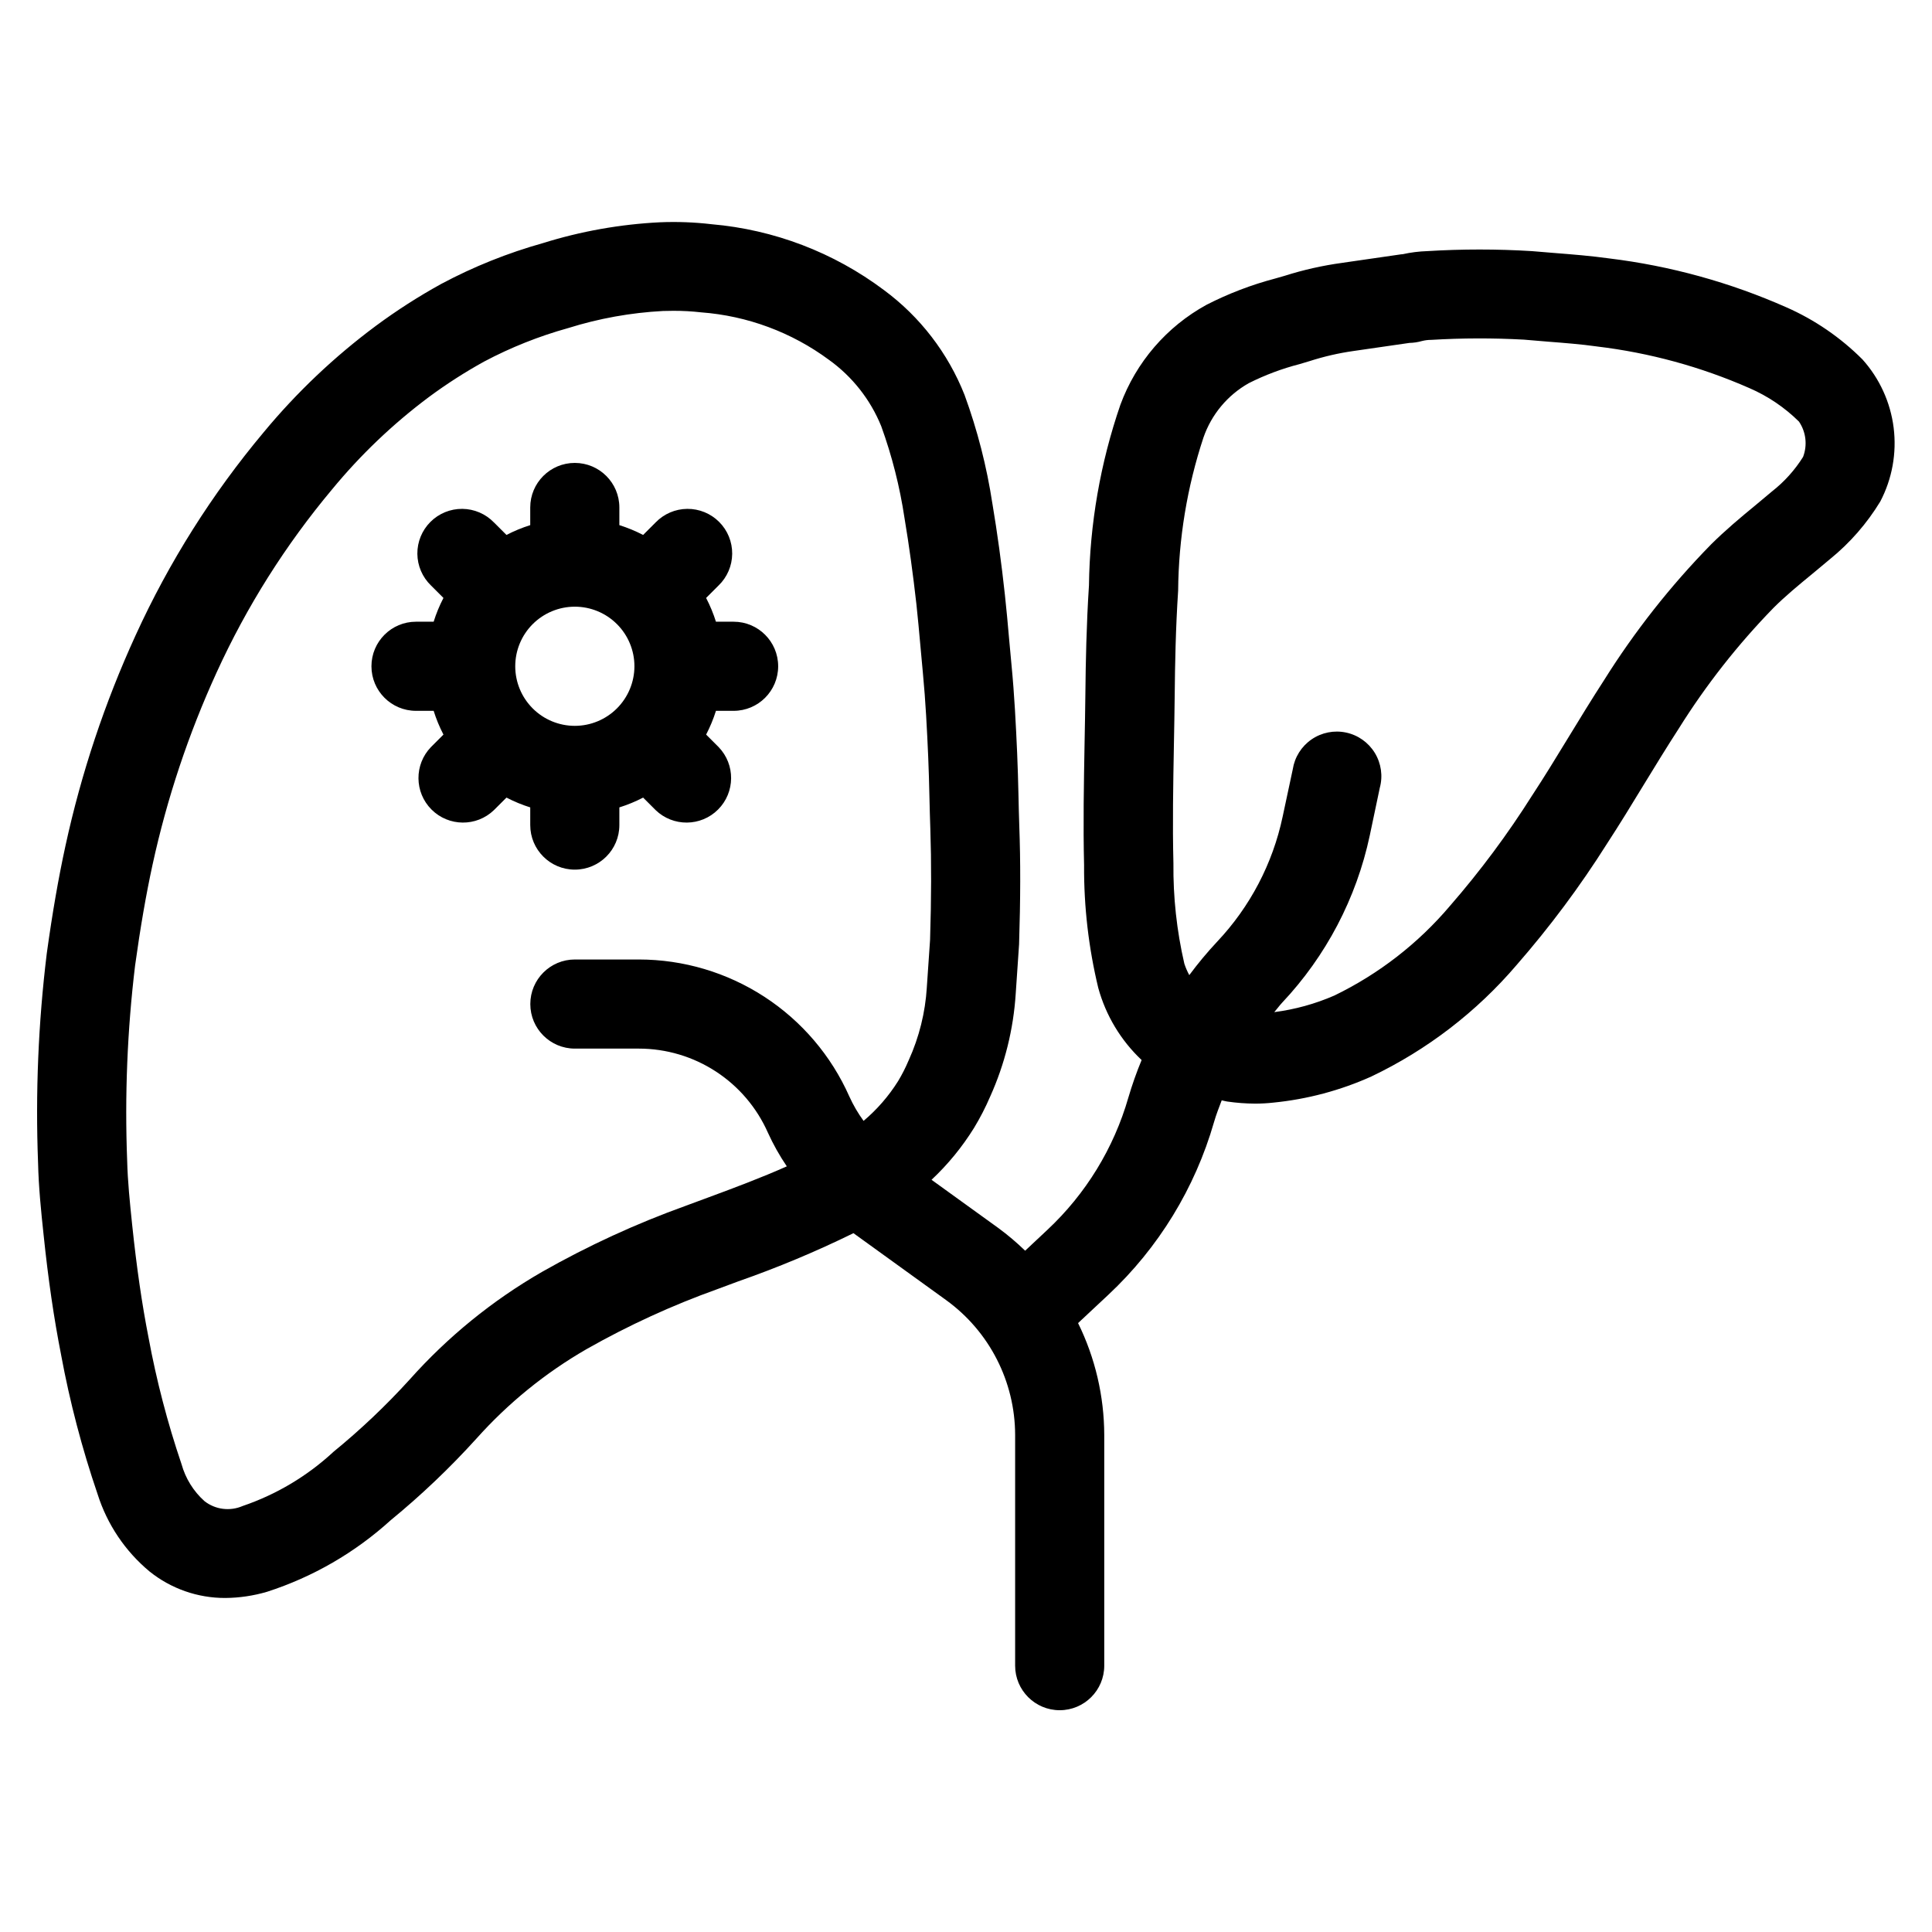 <?xml version="1.0" encoding="UTF-8"?>
<!-- Uploaded to: ICON Repo, www.iconrepo.com, Generator: ICON Repo Mixer Tools -->
<svg fill="#000000" width="800px" height="800px" version="1.1" viewBox="144 144 512 512" xmlns="http://www.w3.org/2000/svg">
 <g>
  <path d="m338.41 308.76h-4.676c-0.684-2.168-1.559-4.277-2.606-6.297l3.309-3.309c2.277-2.199 3.574-5.223 3.602-8.391 0.027-3.164-1.215-6.211-3.457-8.449-2.238-2.242-5.285-3.488-8.453-3.461-3.164 0.027-6.188 1.328-8.391 3.606l-3.305 3.305c-2.019-1.047-4.125-1.914-6.297-2.598v-4.684c0-6.519-5.289-11.805-11.809-11.805-6.523 0-11.809 5.285-11.809 11.805v4.684c-2.172 0.68-4.277 1.551-6.297 2.598l-3.312-3.305h-0.004c-2.199-2.277-5.223-3.578-8.391-3.606-3.164-0.027-6.211 1.219-8.449 3.461-2.242 2.238-3.488 5.285-3.461 8.449 0.027 3.168 1.328 6.191 3.606 8.391l3.309 3.309c-1.051 2.019-1.918 4.125-2.598 6.297h-4.68c-6.519 0-11.805 5.285-11.805 11.809 0 6.519 5.285 11.809 11.805 11.809h4.68c0.68 2.172 1.547 4.277 2.598 6.297l-3.305 3.305h-0.004c-4.473 4.633-4.41 12 0.145 16.555 4.555 4.555 11.918 4.617 16.551 0.145l3.312-3.305 0.004-0.004c2.019 1.051 4.125 1.918 6.297 2.598v4.684c0 6.523 5.285 11.809 11.809 11.809 6.519 0 11.809-5.285 11.809-11.809v-4.684c2.172-0.68 4.277-1.547 6.297-2.598l3.305 3.305v0.004c4.637 4.473 12 4.41 16.555-0.145 4.555-4.555 4.617-11.922 0.145-16.555l-3.305-3.305h-0.004c1.051-2.019 1.922-4.129 2.606-6.297h4.676c6.523 0 11.809-5.289 11.809-11.809 0-6.523-5.285-11.809-11.809-11.809zm-42.074 27.598c-4.188 0-8.203-1.66-11.168-4.625-2.961-2.961-4.625-6.977-4.625-11.164s1.664-8.207 4.625-11.168c2.965-2.961 6.981-4.625 11.168-4.625s8.203 1.664 11.164 4.625c2.965 2.961 4.629 6.981 4.629 11.168-0.008 4.188-1.672 8.199-4.633 11.16-2.961 2.961-6.973 4.625-11.16 4.629z"/>
  <path d="m637.59 239.27c-5.82-5.828-12.672-10.527-20.211-13.844-14.914-6.602-30.723-10.965-46.914-12.941-4.801-0.668-9.613-1.055-14.43-1.434l-6.094-0.504c-9.219-0.566-18.465-0.566-27.688 0-2.207 0.07-4.402 0.348-6.555 0.824-0.27 0-0.543 0.047-0.789 0.086l-15.184 2.195v0.004c-5.191 0.703-10.309 1.855-15.297 3.441l-2.496 0.715c-6.297 1.66-12.402 3.996-18.199 6.965-10.562 5.793-18.672 15.211-22.828 26.516-5.305 15.418-8.113 31.582-8.32 47.883-0.676 10.352-0.867 20.641-0.945 28.449-0.047 4.488-0.133 8.973-0.219 13.461-0.188 10.555-0.395 21.477-0.125 32.324h-0.004c-0.059 10.906 1.203 21.777 3.754 32.379 2.004 7.309 5.981 13.93 11.496 19.129-1.348 3.25-2.519 6.566-3.512 9.941-3.856 13.418-11.277 25.543-21.477 35.078l-5.879 5.512c-2.223-2.16-4.59-4.164-7.086-6l-17.719-12.793c4.336-4.066 8.121-8.688 11.258-13.742 1.613-2.66 3.039-5.426 4.266-8.281 3.887-8.617 6.184-17.867 6.785-27.301l0.891-13.098c0.379-11.988 0.402-21.938 0.055-31.316-0.102-2.754-0.156-5.512-0.219-8.289-0.094-3.691-0.18-7.375-0.348-11.059-0.332-7.469-0.723-15.43-1.496-23.355l-0.652-7.086c-0.34-3.84-0.676-7.691-1.102-11.531-0.898-8.289-2.008-16.406-3.305-24.113l-0.004-0.004c-1.492-9.824-3.965-19.477-7.375-28.809-4.383-11.09-11.789-20.727-21.379-27.812-13.293-9.965-29.109-16.008-45.66-17.438-4.559-0.535-9.152-0.707-13.734-0.512-10.512 0.523-20.91 2.375-30.953 5.512-9.344 2.621-18.375 6.242-26.941 10.809-6.012 3.312-11.797 7.023-17.316 11.105-11.012 8.176-21 17.645-29.75 28.207-13.684 16.332-25.102 34.438-33.949 53.82-8.176 17.855-14.402 36.539-18.578 55.727-1.875 8.59-3.496 17.949-4.969 28.605-2.246 18.395-3.016 36.938-2.305 55.453 0.148 6.438 0.789 12.762 1.473 19.152 1.219 11.754 2.738 22.129 4.629 31.723h-0.004c2.32 12.523 5.551 24.859 9.668 36.91 2.531 8.027 7.316 15.152 13.785 20.531 5.688 4.562 12.766 7.039 20.059 7.016 3.746-0.027 7.473-0.582 11.066-1.637 12.152-3.918 23.328-10.387 32.781-18.973 8.094-6.633 15.684-13.859 22.707-21.617 8.426-9.434 18.309-17.457 29.27-23.766 11.055-6.266 22.625-11.57 34.59-15.855l5.551-2.062c10.418-3.641 20.605-7.902 30.512-12.766l24.578 17.75h-0.004c11.461 8.301 18.254 21.59 18.273 35.738v61.129c0 6.519 5.285 11.805 11.809 11.805 6.519 0 11.809-5.285 11.809-11.805v-61.129c-0.027-10.285-2.398-20.43-6.938-29.66l7.988-7.469 0.004-0.004c13.316-12.453 23.004-28.281 28.039-45.805 0.559-1.961 1.316-3.848 2.031-5.754 0.504 0.094 0.977 0.25 1.488 0.324v-0.004c2.441 0.355 4.906 0.539 7.375 0.551 1.609 0 3.219-0.09 4.816-0.266 8.977-0.887 17.75-3.223 25.98-6.922 14.77-7.051 27.898-17.129 38.523-29.582 8.785-10.07 16.781-20.797 23.914-32.094 3.371-5.172 6.582-10.43 9.785-15.695 3.023-4.945 6.039-9.879 9.188-14.746 7.227-11.57 15.672-22.332 25.191-32.102 3.078-3.07 6.543-5.934 10.234-8.965 1.574-1.309 3.148-2.613 4.723-3.938 5.277-4.285 9.781-9.445 13.312-15.258 3.148-6.004 4.383-12.828 3.543-19.555-0.844-6.727-3.723-13.035-8.25-18.082zm-247.11 153.77-0.867 12.66h0.004c-0.41 6.633-2.027 13.141-4.766 19.199l-0.117 0.262v-0.004c-0.781 1.848-1.695 3.637-2.731 5.356-2.484 3.961-5.57 7.516-9.148 10.531-1.473-2.019-2.738-4.188-3.769-6.461-4.789-10.801-12.605-19.977-22.504-26.422-9.902-6.445-21.457-9.879-33.27-9.887h-16.965c-6.523 0-11.809 5.289-11.809 11.809 0 6.523 5.285 11.809 11.809 11.809h16.965c7.238 0.004 14.324 2.106 20.391 6.059 6.066 3.949 10.855 9.574 13.789 16.195 1.418 3.121 3.098 6.113 5.023 8.949-6.723 2.992-13.723 5.621-21.027 8.32l-5.644 2.086v0.004c-13.227 4.75-26.023 10.633-38.242 17.578-13.137 7.574-24.973 17.211-35.062 28.535-6.238 6.867-12.98 13.258-20.168 19.129-6.926 6.426-15.129 11.316-24.07 14.359-3.356 1.453-7.238 0.961-10.117-1.293-2.922-2.617-5.027-6.019-6.078-9.801-3.719-10.961-6.641-22.176-8.746-33.559-1.746-8.887-3.148-18.57-4.336-29.875-0.613-5.91-1.188-11.492-1.324-16.988-0.668-17.25 0.031-34.527 2.094-51.672 1.387-10.051 2.906-18.82 4.644-26.82v0.004c3.82-17.531 9.512-34.598 16.973-50.91 7.969-17.457 18.25-33.758 30.566-48.469 7.527-9.148 16.129-17.359 25.617-24.457 4.684-3.473 9.594-6.625 14.695-9.445 7.09-3.758 14.566-6.734 22.297-8.883 8.145-2.555 16.582-4.074 25.109-4.523 0.945 0 1.867-0.047 2.769-0.047h0.004c2.449-0.008 4.898 0.129 7.336 0.406 12.258 0.918 24.012 5.285 33.895 12.598 6.18 4.438 10.98 10.535 13.84 17.586 2.856 7.887 4.918 16.035 6.164 24.332 1.219 7.266 2.266 14.957 3.148 22.773 0.402 3.684 0.73 7.375 1.062 11.066l0.668 7.281c0.707 7.359 1.086 14.957 1.402 22.137 0.156 3.512 0.242 7.031 0.324 10.547 0.07 2.875 0.133 5.738 0.242 8.598 0.293 8.863 0.277 18.305-0.07 29.348zm231.35-127.95c-2.184 3.488-4.957 6.57-8.195 9.109-1.465 1.25-2.953 2.481-4.441 3.715-3.938 3.234-7.949 6.59-11.809 10.422h0.004c-10.711 10.945-20.211 23.008-28.34 35.984-3.266 5.039-6.398 10.172-9.523 15.297s-6.18 10.133-9.445 15.113h-0.004c-6.5 10.305-13.777 20.094-21.773 29.285-8.453 9.992-18.906 18.102-30.684 23.812-5.074 2.211-10.438 3.691-15.926 4.398 0.699-0.789 1.332-1.699 2.07-2.488 11.66-12.371 19.699-27.707 23.238-44.332l2.66-12.637c0.848-3.129 0.367-6.473-1.324-9.242-1.691-2.766-4.445-4.715-7.617-5.391-3.176-0.676-6.484-0.016-9.156 1.824-2.672 1.84-4.469 4.699-4.969 7.906l-2.691 12.594c-2.629 12.402-8.621 23.84-17.316 33.062-2.641 2.82-5.117 5.793-7.418 8.895-0.527-0.969-0.969-1.988-1.312-3.039-2.016-8.719-2.984-17.648-2.891-26.598-0.262-10.336-0.062-20.988 0.125-31.293 0.086-4.551 0.172-9.109 0.219-13.648 0.07-7.504 0.25-17.375 0.906-27.309 0.117-13.781 2.379-27.461 6.699-40.547 2.109-6.121 6.387-11.258 12.023-14.438 4.289-2.156 8.801-3.848 13.453-5.047l2.637-0.789c3.812-1.227 7.723-2.129 11.688-2.691l14.801-2.141c1.129-0.023 2.246-0.191 3.332-0.504 0.793-0.199 1.605-0.301 2.422-0.301 8.184-0.492 16.387-0.512 24.57-0.062 2.125 0.195 4.266 0.363 6.391 0.535 4.328 0.34 8.66 0.668 12.973 1.273v0.004c13.926 1.664 27.531 5.375 40.367 11.02 4.906 2.117 9.371 5.133 13.172 8.887 1.871 2.758 2.273 6.25 1.086 9.359z"/>
 </g>
</svg>